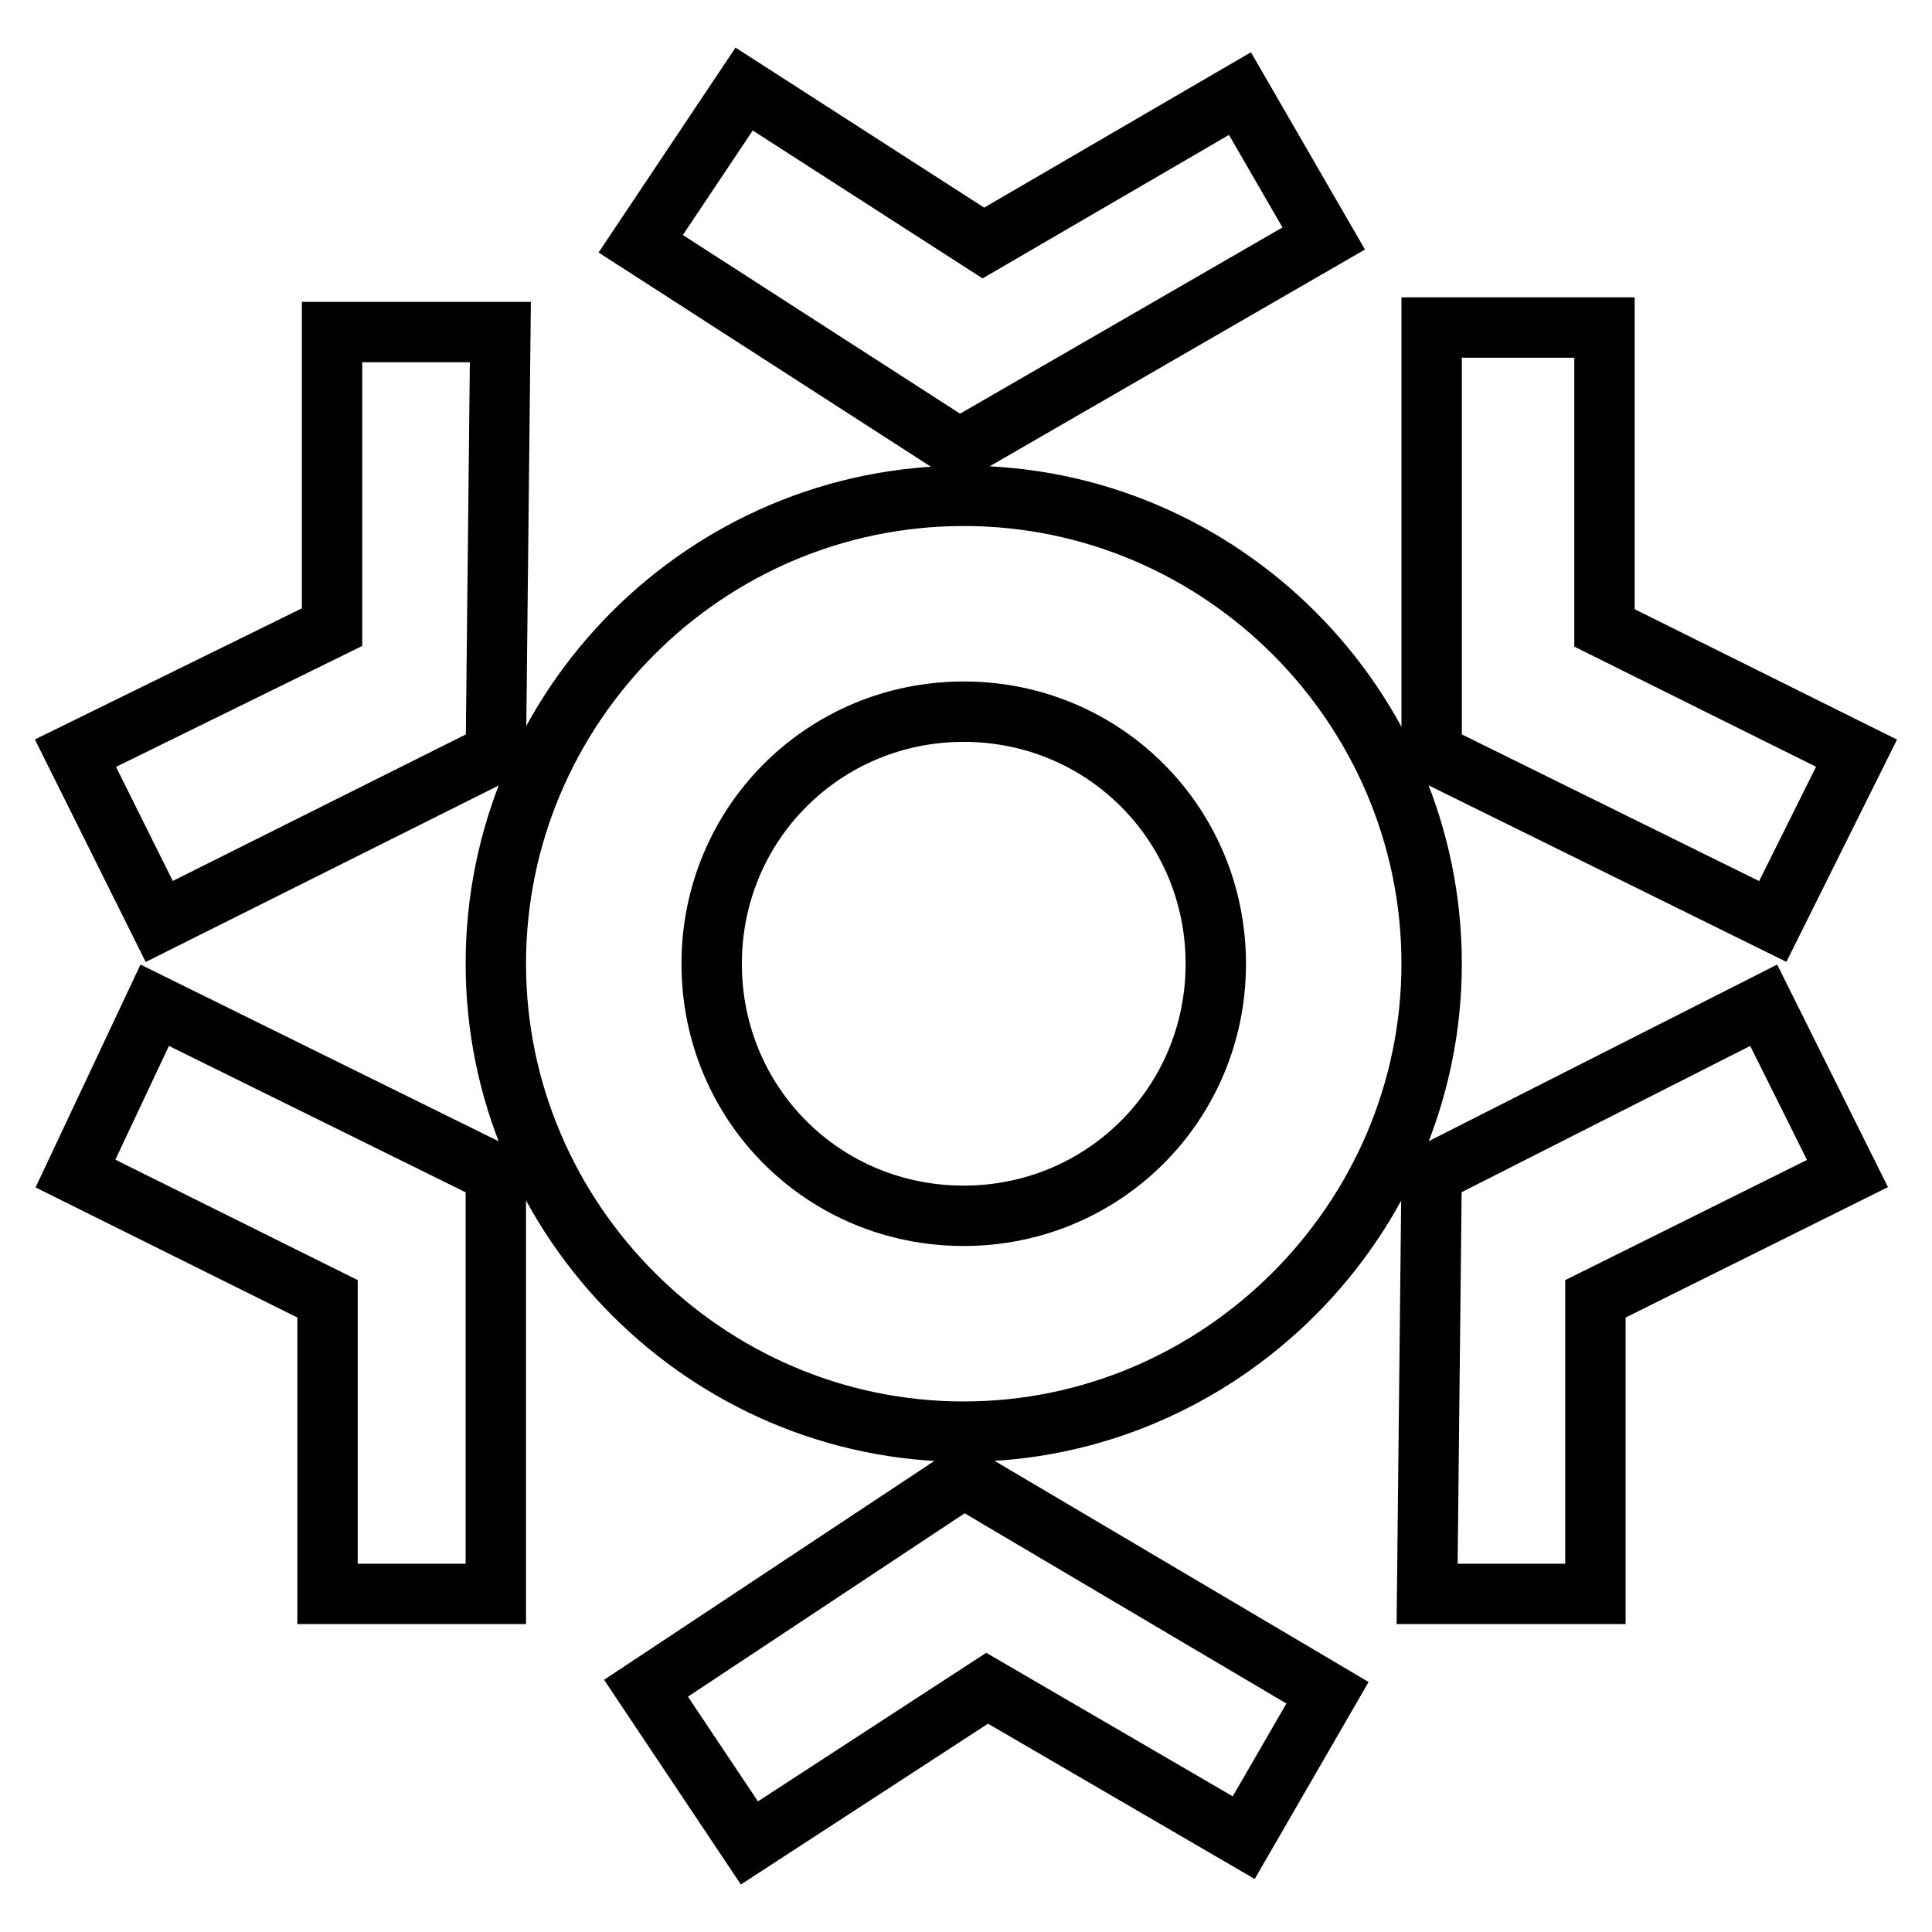 <?xml version="1.0" encoding="utf-8"?>
<!-- Svg Vector Icons : http://www.onlinewebfonts.com/icon -->
<!DOCTYPE svg PUBLIC "-//W3C//DTD SVG 1.1//EN" "http://www.w3.org/Graphics/SVG/1.1/DTD/svg11.dtd">
<svg version="1.1" xmlns="http://www.w3.org/2000/svg" xmlns:xlink="http://www.w3.org/1999/xlink" x="0px" y="0px" viewBox="0 0 256 256" enable-background="new 0 0 256 256" xml:space="preserve">
<g> <path stroke-width="8" fill-opacity="0" stroke="#000000"  d="M65.7,99.8L66.3,44H44v39.1L10,99.8l11.1,22.3L65.7,99.8z M189.7,99.8l45.2,22.3L246,99.8l-33.4-16.6V43.4 h-22.9V99.8z M127.1,59.5l48.3-27.9l-11.1-19.2l-34,19.8L98.6,11.8L84.9,32.3L127.1,59.5z M65.7,155.5l-45.2-22.3L10,155.5 l33.4,16.6v39.1h22.3V155.5z M189.7,127.7c0-34-27.8-62-62-62s-62,27.9-62,62c0,34,27.9,62,62,62 C161.7,189.7,189.7,161.7,189.7,127.7z M94.3,127.7c0-18.6,14.9-33.4,33.4-33.4c18.6,0,33.4,14.9,33.4,33.4 c0,18.6-14.9,33.4-33.4,33.4C109.1,161.1,94.3,146.3,94.3,127.7z M189.7,155.5l-0.6,55.7h22.3v-39.1l33.4-16.6l-11.1-22.3 L189.7,155.5z M127.7,195.8l-42.1,27.9l13.7,20.5l31.5-20.5l34,19.8l11.1-19.2L127.7,195.8z"/></g>
</svg>